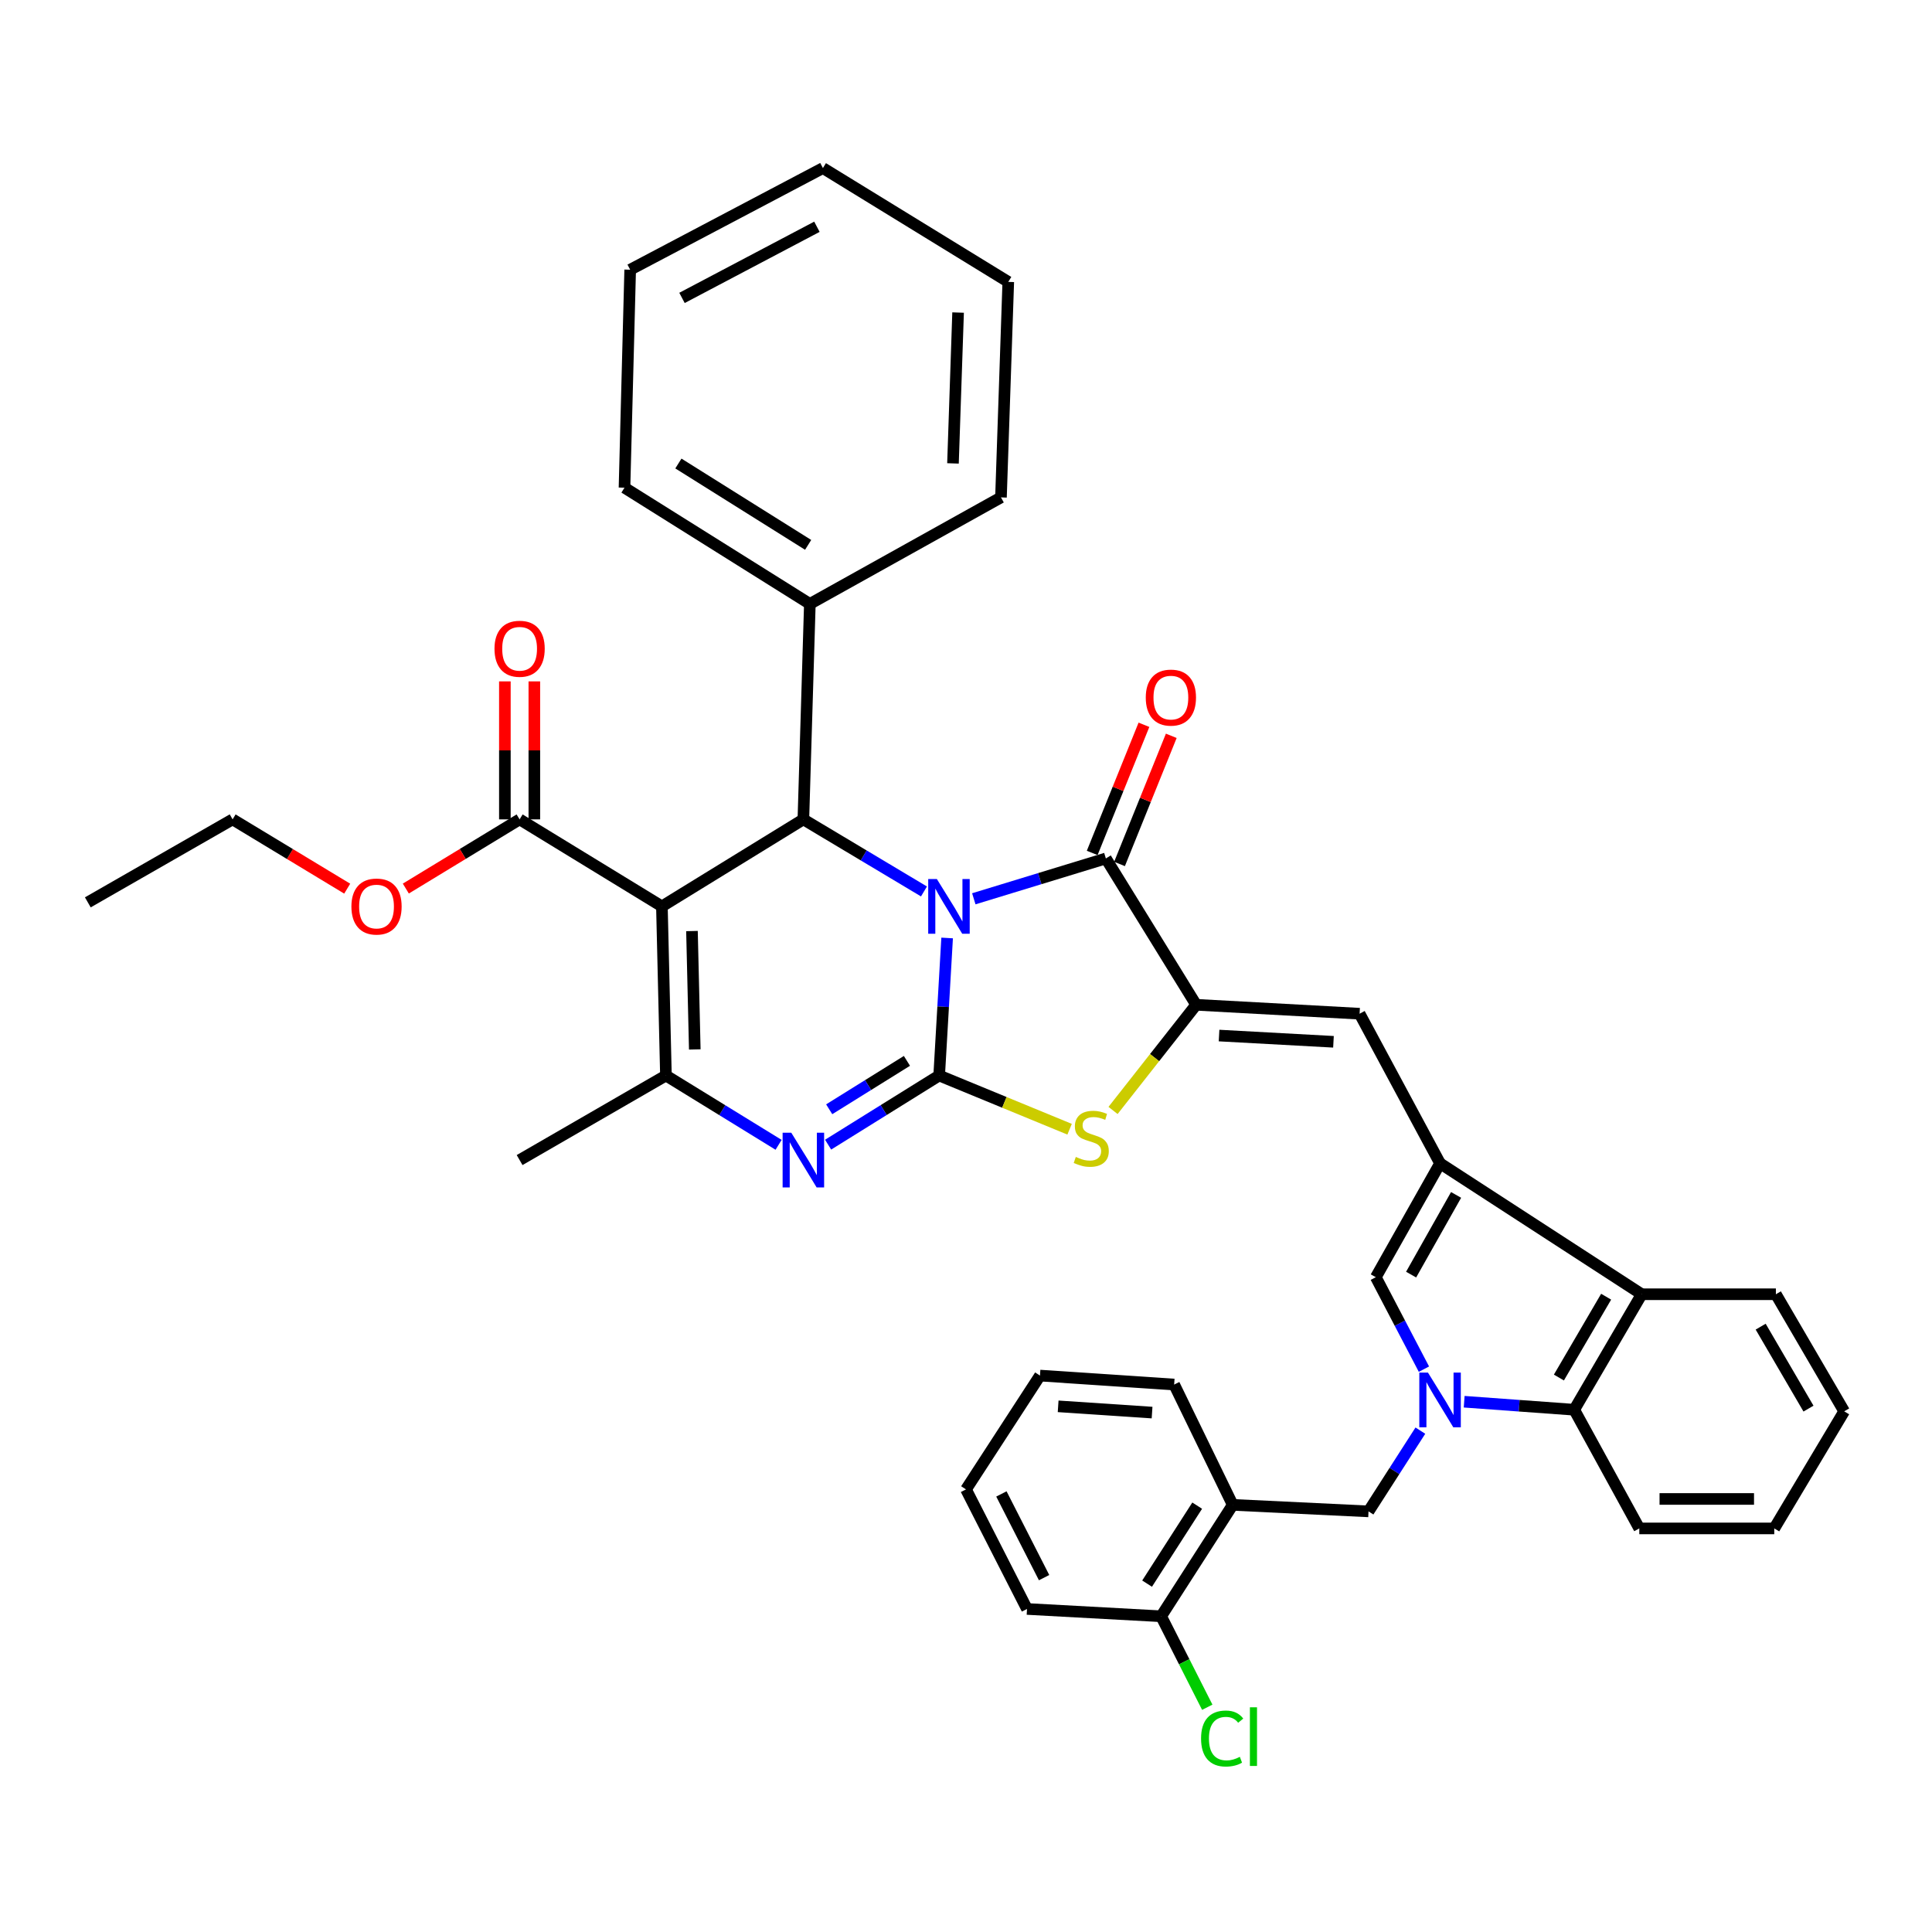 <?xml version='1.0' encoding='iso-8859-1'?>
<svg version='1.1' baseProfile='full'
              xmlns='http://www.w3.org/2000/svg'
                      xmlns:rdkit='http://www.rdkit.org/xml'
                      xmlns:xlink='http://www.w3.org/1999/xlink'
                  xml:space='preserve'
width='1000px' height='1000px' viewBox='0 0 1000 1000'>
<!-- END OF HEADER -->
<rect style='opacity:1.0;fill:#FFFFFF;stroke:none' width='1000' height='1000' x='0' y='0'> </rect>
<path class='bond-0' d='M 490.232,485.494 L 488.172,521.089' style='fill:none;fill-rule:evenodd;stroke:#0000FF;stroke-width:6px;stroke-linecap:butt;stroke-linejoin:miter;stroke-opacity:1' />
<path class='bond-0' d='M 488.172,521.089 L 486.112,556.684' style='fill:none;fill-rule:evenodd;stroke:#000000;stroke-width:6px;stroke-linecap:butt;stroke-linejoin:miter;stroke-opacity:1' />
<path class='bond-2' d='M 504.042,465.213 L 538.216,454.772' style='fill:none;fill-rule:evenodd;stroke:#0000FF;stroke-width:6px;stroke-linecap:butt;stroke-linejoin:miter;stroke-opacity:1' />
<path class='bond-2' d='M 538.216,454.772 L 572.391,444.331' style='fill:none;fill-rule:evenodd;stroke:#000000;stroke-width:6px;stroke-linecap:butt;stroke-linejoin:miter;stroke-opacity:1' />
<path class='bond-4' d='M 478.244,461.412 L 447.033,442.758' style='fill:none;fill-rule:evenodd;stroke:#0000FF;stroke-width:6px;stroke-linecap:butt;stroke-linejoin:miter;stroke-opacity:1' />
<path class='bond-4' d='M 447.033,442.758 L 415.822,424.105' style='fill:none;fill-rule:evenodd;stroke:#000000;stroke-width:6px;stroke-linecap:butt;stroke-linejoin:miter;stroke-opacity:1' />
<path class='bond-3' d='M 486.112,556.684 L 457.372,574.579' style='fill:none;fill-rule:evenodd;stroke:#000000;stroke-width:6px;stroke-linecap:butt;stroke-linejoin:miter;stroke-opacity:1' />
<path class='bond-3' d='M 457.372,574.579 L 428.632,592.474' style='fill:none;fill-rule:evenodd;stroke:#0000FF;stroke-width:6px;stroke-linecap:butt;stroke-linejoin:miter;stroke-opacity:1' />
<path class='bond-3' d='M 469.428,549.105 L 449.31,561.631' style='fill:none;fill-rule:evenodd;stroke:#000000;stroke-width:6px;stroke-linecap:butt;stroke-linejoin:miter;stroke-opacity:1' />
<path class='bond-3' d='M 449.31,561.631 L 429.192,574.158' style='fill:none;fill-rule:evenodd;stroke:#0000FF;stroke-width:6px;stroke-linecap:butt;stroke-linejoin:miter;stroke-opacity:1' />
<path class='bond-8' d='M 486.112,556.684 L 519.868,570.586' style='fill:none;fill-rule:evenodd;stroke:#000000;stroke-width:6px;stroke-linecap:butt;stroke-linejoin:miter;stroke-opacity:1' />
<path class='bond-8' d='M 519.868,570.586 L 553.624,584.488' style='fill:none;fill-rule:evenodd;stroke:#CCCC00;stroke-width:6px;stroke-linecap:butt;stroke-linejoin:miter;stroke-opacity:1' />
<path class='bond-1' d='M 342.601,469.142 L 415.822,424.105' style='fill:none;fill-rule:evenodd;stroke:#000000;stroke-width:6px;stroke-linecap:butt;stroke-linejoin:miter;stroke-opacity:1' />
<path class='bond-7' d='M 342.601,469.142 L 344.686,556.684' style='fill:none;fill-rule:evenodd;stroke:#000000;stroke-width:6px;stroke-linecap:butt;stroke-linejoin:miter;stroke-opacity:1' />
<path class='bond-7' d='M 358.162,481.91 L 359.621,543.19' style='fill:none;fill-rule:evenodd;stroke:#000000;stroke-width:6px;stroke-linecap:butt;stroke-linejoin:miter;stroke-opacity:1' />
<path class='bond-14' d='M 342.601,469.142 L 268.948,424.105' style='fill:none;fill-rule:evenodd;stroke:#000000;stroke-width:6px;stroke-linecap:butt;stroke-linejoin:miter;stroke-opacity:1' />
<path class='bond-5' d='M 572.391,444.331 L 619.123,520.078' style='fill:none;fill-rule:evenodd;stroke:#000000;stroke-width:6px;stroke-linecap:butt;stroke-linejoin:miter;stroke-opacity:1' />
<path class='bond-17' d='M 579.462,447.187 L 592.857,414.021' style='fill:none;fill-rule:evenodd;stroke:#000000;stroke-width:6px;stroke-linecap:butt;stroke-linejoin:miter;stroke-opacity:1' />
<path class='bond-17' d='M 592.857,414.021 L 606.251,380.855' style='fill:none;fill-rule:evenodd;stroke:#FF0000;stroke-width:6px;stroke-linecap:butt;stroke-linejoin:miter;stroke-opacity:1' />
<path class='bond-17' d='M 565.319,441.475 L 578.714,408.31' style='fill:none;fill-rule:evenodd;stroke:#000000;stroke-width:6px;stroke-linecap:butt;stroke-linejoin:miter;stroke-opacity:1' />
<path class='bond-17' d='M 578.714,408.31 L 592.108,375.144' style='fill:none;fill-rule:evenodd;stroke:#FF0000;stroke-width:6px;stroke-linecap:butt;stroke-linejoin:miter;stroke-opacity:1' />
<path class='bond-40' d='M 402.994,592.558 L 373.84,574.621' style='fill:none;fill-rule:evenodd;stroke:#0000FF;stroke-width:6px;stroke-linecap:butt;stroke-linejoin:miter;stroke-opacity:1' />
<path class='bond-40' d='M 373.84,574.621 L 344.686,556.684' style='fill:none;fill-rule:evenodd;stroke:#000000;stroke-width:6px;stroke-linecap:butt;stroke-linejoin:miter;stroke-opacity:1' />
<path class='bond-18' d='M 415.822,424.105 L 419.178,312.582' style='fill:none;fill-rule:evenodd;stroke:#000000;stroke-width:6px;stroke-linecap:butt;stroke-linejoin:miter;stroke-opacity:1' />
<path class='bond-11' d='M 619.123,520.078 L 703.724,524.696' style='fill:none;fill-rule:evenodd;stroke:#000000;stroke-width:6px;stroke-linecap:butt;stroke-linejoin:miter;stroke-opacity:1' />
<path class='bond-11' d='M 630.982,536 L 690.203,539.233' style='fill:none;fill-rule:evenodd;stroke:#000000;stroke-width:6px;stroke-linecap:butt;stroke-linejoin:miter;stroke-opacity:1' />
<path class='bond-39' d='M 619.123,520.078 L 597.615,547.423' style='fill:none;fill-rule:evenodd;stroke:#000000;stroke-width:6px;stroke-linecap:butt;stroke-linejoin:miter;stroke-opacity:1' />
<path class='bond-39' d='M 597.615,547.423 L 576.108,574.768' style='fill:none;fill-rule:evenodd;stroke:#CCCC00;stroke-width:6px;stroke-linecap:butt;stroke-linejoin:miter;stroke-opacity:1' />
<path class='bond-6' d='M 737.025,708.671 L 724.573,684.875' style='fill:none;fill-rule:evenodd;stroke:#0000FF;stroke-width:6px;stroke-linecap:butt;stroke-linejoin:miter;stroke-opacity:1' />
<path class='bond-6' d='M 724.573,684.875 L 712.122,661.08' style='fill:none;fill-rule:evenodd;stroke:#000000;stroke-width:6px;stroke-linecap:butt;stroke-linejoin:miter;stroke-opacity:1' />
<path class='bond-15' d='M 735.179,740.497 L 721.761,761.392' style='fill:none;fill-rule:evenodd;stroke:#0000FF;stroke-width:6px;stroke-linecap:butt;stroke-linejoin:miter;stroke-opacity:1' />
<path class='bond-15' d='M 721.761,761.392 L 708.343,782.287' style='fill:none;fill-rule:evenodd;stroke:#000000;stroke-width:6px;stroke-linecap:butt;stroke-linejoin:miter;stroke-opacity:1' />
<path class='bond-42' d='M 757.853,725.532 L 786.334,727.603' style='fill:none;fill-rule:evenodd;stroke:#0000FF;stroke-width:6px;stroke-linecap:butt;stroke-linejoin:miter;stroke-opacity:1' />
<path class='bond-42' d='M 786.334,727.603 L 814.814,729.674' style='fill:none;fill-rule:evenodd;stroke:#000000;stroke-width:6px;stroke-linecap:butt;stroke-linejoin:miter;stroke-opacity:1' />
<path class='bond-22' d='M 344.686,556.684 L 268.948,600.45' style='fill:none;fill-rule:evenodd;stroke:#000000;stroke-width:6px;stroke-linecap:butt;stroke-linejoin:miter;stroke-opacity:1' />
<path class='bond-9' d='M 745.373,602.154 L 703.724,524.696' style='fill:none;fill-rule:evenodd;stroke:#000000;stroke-width:6px;stroke-linecap:butt;stroke-linejoin:miter;stroke-opacity:1' />
<path class='bond-10' d='M 745.373,602.154 L 712.122,661.08' style='fill:none;fill-rule:evenodd;stroke:#000000;stroke-width:6px;stroke-linecap:butt;stroke-linejoin:miter;stroke-opacity:1' />
<path class='bond-10' d='M 753.669,618.488 L 730.393,659.737' style='fill:none;fill-rule:evenodd;stroke:#000000;stroke-width:6px;stroke-linecap:butt;stroke-linejoin:miter;stroke-opacity:1' />
<path class='bond-13' d='M 745.373,602.154 L 849.743,669.901' style='fill:none;fill-rule:evenodd;stroke:#000000;stroke-width:6px;stroke-linecap:butt;stroke-linejoin:miter;stroke-opacity:1' />
<path class='bond-12' d='M 814.814,729.674 L 849.743,669.901' style='fill:none;fill-rule:evenodd;stroke:#000000;stroke-width:6px;stroke-linecap:butt;stroke-linejoin:miter;stroke-opacity:1' />
<path class='bond-12' d='M 806.885,713.013 L 831.335,671.171' style='fill:none;fill-rule:evenodd;stroke:#000000;stroke-width:6px;stroke-linecap:butt;stroke-linejoin:miter;stroke-opacity:1' />
<path class='bond-24' d='M 814.814,729.674 L 848.497,791.108' style='fill:none;fill-rule:evenodd;stroke:#000000;stroke-width:6px;stroke-linecap:butt;stroke-linejoin:miter;stroke-opacity:1' />
<path class='bond-25' d='M 849.743,669.901 L 919.193,669.901' style='fill:none;fill-rule:evenodd;stroke:#000000;stroke-width:6px;stroke-linecap:butt;stroke-linejoin:miter;stroke-opacity:1' />
<path class='bond-20' d='M 276.574,424.105 L 276.574,388.395' style='fill:none;fill-rule:evenodd;stroke:#000000;stroke-width:6px;stroke-linecap:butt;stroke-linejoin:miter;stroke-opacity:1' />
<path class='bond-20' d='M 276.574,388.395 L 276.574,352.685' style='fill:none;fill-rule:evenodd;stroke:#FF0000;stroke-width:6px;stroke-linecap:butt;stroke-linejoin:miter;stroke-opacity:1' />
<path class='bond-20' d='M 261.322,424.105 L 261.322,388.395' style='fill:none;fill-rule:evenodd;stroke:#000000;stroke-width:6px;stroke-linecap:butt;stroke-linejoin:miter;stroke-opacity:1' />
<path class='bond-20' d='M 261.322,388.395 L 261.322,352.685' style='fill:none;fill-rule:evenodd;stroke:#FF0000;stroke-width:6px;stroke-linecap:butt;stroke-linejoin:miter;stroke-opacity:1' />
<path class='bond-21' d='M 268.948,424.105 L 239.501,442.012' style='fill:none;fill-rule:evenodd;stroke:#000000;stroke-width:6px;stroke-linecap:butt;stroke-linejoin:miter;stroke-opacity:1' />
<path class='bond-21' d='M 239.501,442.012 L 210.055,459.919' style='fill:none;fill-rule:evenodd;stroke:#FF0000;stroke-width:6px;stroke-linecap:butt;stroke-linejoin:miter;stroke-opacity:1' />
<path class='bond-16' d='M 708.343,782.287 L 638.053,778.915' style='fill:none;fill-rule:evenodd;stroke:#000000;stroke-width:6px;stroke-linecap:butt;stroke-linejoin:miter;stroke-opacity:1' />
<path class='bond-19' d='M 638.053,778.915 L 601.006,836.578' style='fill:none;fill-rule:evenodd;stroke:#000000;stroke-width:6px;stroke-linecap:butt;stroke-linejoin:miter;stroke-opacity:1' />
<path class='bond-19' d='M 619.664,779.32 L 593.731,819.684' style='fill:none;fill-rule:evenodd;stroke:#000000;stroke-width:6px;stroke-linecap:butt;stroke-linejoin:miter;stroke-opacity:1' />
<path class='bond-26' d='M 638.053,778.915 L 607.743,716.633' style='fill:none;fill-rule:evenodd;stroke:#000000;stroke-width:6px;stroke-linecap:butt;stroke-linejoin:miter;stroke-opacity:1' />
<path class='bond-27' d='M 419.178,312.582 L 323.239,252.428' style='fill:none;fill-rule:evenodd;stroke:#000000;stroke-width:6px;stroke-linecap:butt;stroke-linejoin:miter;stroke-opacity:1' />
<path class='bond-27' d='M 418.291,282.022 L 351.134,239.913' style='fill:none;fill-rule:evenodd;stroke:#000000;stroke-width:6px;stroke-linecap:butt;stroke-linejoin:miter;stroke-opacity:1' />
<path class='bond-28' d='M 419.178,312.582 L 518.1,257.453' style='fill:none;fill-rule:evenodd;stroke:#000000;stroke-width:6px;stroke-linecap:butt;stroke-linejoin:miter;stroke-opacity:1' />
<path class='bond-23' d='M 601.006,836.578 L 612.943,860.124' style='fill:none;fill-rule:evenodd;stroke:#000000;stroke-width:6px;stroke-linecap:butt;stroke-linejoin:miter;stroke-opacity:1' />
<path class='bond-23' d='M 612.943,860.124 L 624.879,883.671' style='fill:none;fill-rule:evenodd;stroke:#00CC00;stroke-width:6px;stroke-linecap:butt;stroke-linejoin:miter;stroke-opacity:1' />
<path class='bond-29' d='M 601.006,836.578 L 531.573,832.799' style='fill:none;fill-rule:evenodd;stroke:#000000;stroke-width:6px;stroke-linecap:butt;stroke-linejoin:miter;stroke-opacity:1' />
<path class='bond-30' d='M 179.712,459.967 L 150.054,442.036' style='fill:none;fill-rule:evenodd;stroke:#FF0000;stroke-width:6px;stroke-linecap:butt;stroke-linejoin:miter;stroke-opacity:1' />
<path class='bond-30' d='M 150.054,442.036 L 120.396,424.105' style='fill:none;fill-rule:evenodd;stroke:#000000;stroke-width:6px;stroke-linecap:butt;stroke-linejoin:miter;stroke-opacity:1' />
<path class='bond-43' d='M 848.497,791.108 L 918.354,791.108' style='fill:none;fill-rule:evenodd;stroke:#000000;stroke-width:6px;stroke-linecap:butt;stroke-linejoin:miter;stroke-opacity:1' />
<path class='bond-43' d='M 858.976,775.856 L 907.876,775.856' style='fill:none;fill-rule:evenodd;stroke:#000000;stroke-width:6px;stroke-linecap:butt;stroke-linejoin:miter;stroke-opacity:1' />
<path class='bond-32' d='M 919.193,669.901 L 954.545,730.505' style='fill:none;fill-rule:evenodd;stroke:#000000;stroke-width:6px;stroke-linecap:butt;stroke-linejoin:miter;stroke-opacity:1' />
<path class='bond-32' d='M 911.321,686.677 L 936.068,729.099' style='fill:none;fill-rule:evenodd;stroke:#000000;stroke-width:6px;stroke-linecap:butt;stroke-linejoin:miter;stroke-opacity:1' />
<path class='bond-33' d='M 607.743,716.633 L 538.293,711.998' style='fill:none;fill-rule:evenodd;stroke:#000000;stroke-width:6px;stroke-linecap:butt;stroke-linejoin:miter;stroke-opacity:1' />
<path class='bond-33' d='M 596.31,731.157 L 547.694,727.912' style='fill:none;fill-rule:evenodd;stroke:#000000;stroke-width:6px;stroke-linecap:butt;stroke-linejoin:miter;stroke-opacity:1' />
<path class='bond-37' d='M 323.239,252.428 L 326.179,139.601' style='fill:none;fill-rule:evenodd;stroke:#000000;stroke-width:6px;stroke-linecap:butt;stroke-linejoin:miter;stroke-opacity:1' />
<path class='bond-35' d='M 518.1,257.453 L 521.879,145.905' style='fill:none;fill-rule:evenodd;stroke:#000000;stroke-width:6px;stroke-linecap:butt;stroke-linejoin:miter;stroke-opacity:1' />
<path class='bond-35' d='M 493.26,239.86 L 495.906,161.776' style='fill:none;fill-rule:evenodd;stroke:#000000;stroke-width:6px;stroke-linecap:butt;stroke-linejoin:miter;stroke-opacity:1' />
<path class='bond-44' d='M 531.573,832.799 L 500,770.907' style='fill:none;fill-rule:evenodd;stroke:#000000;stroke-width:6px;stroke-linecap:butt;stroke-linejoin:miter;stroke-opacity:1' />
<path class='bond-44' d='M 540.424,816.584 L 518.323,773.26' style='fill:none;fill-rule:evenodd;stroke:#000000;stroke-width:6px;stroke-linecap:butt;stroke-linejoin:miter;stroke-opacity:1' />
<path class='bond-34' d='M 120.396,424.105 L 45.455,467.058' style='fill:none;fill-rule:evenodd;stroke:#000000;stroke-width:6px;stroke-linecap:butt;stroke-linejoin:miter;stroke-opacity:1' />
<path class='bond-31' d='M 918.354,791.108 L 954.545,730.505' style='fill:none;fill-rule:evenodd;stroke:#000000;stroke-width:6px;stroke-linecap:butt;stroke-linejoin:miter;stroke-opacity:1' />
<path class='bond-36' d='M 538.293,711.998 L 500,770.907' style='fill:none;fill-rule:evenodd;stroke:#000000;stroke-width:6px;stroke-linecap:butt;stroke-linejoin:miter;stroke-opacity:1' />
<path class='bond-38' d='M 521.879,145.905 L 425.94,86.996' style='fill:none;fill-rule:evenodd;stroke:#000000;stroke-width:6px;stroke-linecap:butt;stroke-linejoin:miter;stroke-opacity:1' />
<path class='bond-41' d='M 326.179,139.601 L 425.94,86.996' style='fill:none;fill-rule:evenodd;stroke:#000000;stroke-width:6px;stroke-linecap:butt;stroke-linejoin:miter;stroke-opacity:1' />
<path class='bond-41' d='M 353.001,154.196 L 422.833,117.373' style='fill:none;fill-rule:evenodd;stroke:#000000;stroke-width:6px;stroke-linecap:butt;stroke-linejoin:miter;stroke-opacity:1' />
<path  class='atom-0' d='M 484.919 454.982
L 494.199 469.982
Q 495.119 471.462, 496.599 474.142
Q 498.079 476.822, 498.159 476.982
L 498.159 454.982
L 501.919 454.982
L 501.919 483.302
L 498.039 483.302
L 488.079 466.902
Q 486.919 464.982, 485.679 462.782
Q 484.479 460.582, 484.119 459.902
L 484.119 483.302
L 480.439 483.302
L 480.439 454.982
L 484.919 454.982
' fill='#0000FF'/>
<path  class='atom-4' d='M 409.562 586.29
L 418.842 601.29
Q 419.762 602.77, 421.242 605.45
Q 422.722 608.13, 422.802 608.29
L 422.802 586.29
L 426.562 586.29
L 426.562 614.61
L 422.682 614.61
L 412.722 598.21
Q 411.562 596.29, 410.322 594.09
Q 409.122 591.89, 408.762 591.21
L 408.762 614.61
L 405.082 614.61
L 405.082 586.29
L 409.562 586.29
' fill='#0000FF'/>
<path  class='atom-7' d='M 739.113 710.464
L 748.393 725.464
Q 749.313 726.944, 750.793 729.624
Q 752.273 732.304, 752.353 732.464
L 752.353 710.464
L 756.113 710.464
L 756.113 738.784
L 752.233 738.784
L 742.273 722.384
Q 741.113 720.464, 739.873 718.264
Q 738.673 716.064, 738.313 715.384
L 738.313 738.784
L 734.633 738.784
L 734.633 710.464
L 739.113 710.464
' fill='#0000FF'/>
<path  class='atom-9' d='M 556.832 598.824
Q 557.152 598.944, 558.472 599.504
Q 559.792 600.064, 561.232 600.424
Q 562.712 600.744, 564.152 600.744
Q 566.832 600.744, 568.392 599.464
Q 569.952 598.144, 569.952 595.864
Q 569.952 594.304, 569.152 593.344
Q 568.392 592.384, 567.192 591.864
Q 565.992 591.344, 563.992 590.744
Q 561.472 589.984, 559.952 589.264
Q 558.472 588.544, 557.392 587.024
Q 556.352 585.504, 556.352 582.944
Q 556.352 579.384, 558.752 577.184
Q 561.192 574.984, 565.992 574.984
Q 569.272 574.984, 572.992 576.544
L 572.072 579.624
Q 568.672 578.224, 566.112 578.224
Q 563.352 578.224, 561.832 579.384
Q 560.312 580.504, 560.352 582.464
Q 560.352 583.984, 561.112 584.904
Q 561.912 585.824, 563.032 586.344
Q 564.192 586.864, 566.112 587.464
Q 568.672 588.264, 570.192 589.064
Q 571.712 589.864, 572.792 591.504
Q 573.912 593.104, 573.912 595.864
Q 573.912 599.784, 571.272 601.904
Q 568.672 603.984, 564.312 603.984
Q 561.792 603.984, 559.872 603.424
Q 557.992 602.904, 555.752 601.984
L 556.832 598.824
' fill='#CCCC00'/>
<path  class='atom-18' d='M 593.048 361.073
Q 593.048 354.273, 596.408 350.473
Q 599.768 346.673, 606.048 346.673
Q 612.328 346.673, 615.688 350.473
Q 619.048 354.273, 619.048 361.073
Q 619.048 367.953, 615.648 371.873
Q 612.248 375.753, 606.048 375.753
Q 599.808 375.753, 596.408 371.873
Q 593.048 367.993, 593.048 361.073
M 606.048 372.553
Q 610.368 372.553, 612.688 369.673
Q 615.048 366.753, 615.048 361.073
Q 615.048 355.513, 612.688 352.713
Q 610.368 349.873, 606.048 349.873
Q 601.728 349.873, 599.368 352.673
Q 597.048 355.473, 597.048 361.073
Q 597.048 366.793, 599.368 369.673
Q 601.728 372.553, 606.048 372.553
' fill='#FF0000'/>
<path  class='atom-21' d='M 255.948 335.796
Q 255.948 328.996, 259.308 325.196
Q 262.668 321.396, 268.948 321.396
Q 275.228 321.396, 278.588 325.196
Q 281.948 328.996, 281.948 335.796
Q 281.948 342.676, 278.548 346.596
Q 275.148 350.476, 268.948 350.476
Q 262.708 350.476, 259.308 346.596
Q 255.948 342.716, 255.948 335.796
M 268.948 347.276
Q 273.268 347.276, 275.588 344.396
Q 277.948 341.476, 277.948 335.796
Q 277.948 330.236, 275.588 327.436
Q 273.268 324.596, 268.948 324.596
Q 264.628 324.596, 262.268 327.396
Q 259.948 330.196, 259.948 335.796
Q 259.948 341.516, 262.268 344.396
Q 264.628 347.276, 268.948 347.276
' fill='#FF0000'/>
<path  class='atom-22' d='M 181.888 469.222
Q 181.888 462.422, 185.248 458.622
Q 188.608 454.822, 194.888 454.822
Q 201.168 454.822, 204.528 458.622
Q 207.888 462.422, 207.888 469.222
Q 207.888 476.102, 204.488 480.022
Q 201.088 483.902, 194.888 483.902
Q 188.648 483.902, 185.248 480.022
Q 181.888 476.142, 181.888 469.222
M 194.888 480.702
Q 199.208 480.702, 201.528 477.822
Q 203.888 474.902, 203.888 469.222
Q 203.888 463.662, 201.528 460.862
Q 199.208 458.022, 194.888 458.022
Q 190.568 458.022, 188.208 460.822
Q 185.888 463.622, 185.888 469.222
Q 185.888 474.942, 188.208 477.822
Q 190.568 480.702, 194.888 480.702
' fill='#FF0000'/>
<path  class='atom-24' d='M 621.668 899.857
Q 621.668 892.817, 624.948 889.137
Q 628.268 885.417, 634.548 885.417
Q 640.388 885.417, 643.508 889.537
L 640.868 891.697
Q 638.588 888.697, 634.548 888.697
Q 630.268 888.697, 627.988 891.577
Q 625.748 894.417, 625.748 899.857
Q 625.748 905.457, 628.068 908.337
Q 630.428 911.217, 634.988 911.217
Q 638.108 911.217, 641.748 909.337
L 642.868 912.337
Q 641.388 913.297, 639.148 913.857
Q 636.908 914.417, 634.428 914.417
Q 628.268 914.417, 624.948 910.657
Q 621.668 906.897, 621.668 899.857
' fill='#00CC00'/>
<path  class='atom-24' d='M 646.948 883.697
L 650.628 883.697
L 650.628 914.057
L 646.948 914.057
L 646.948 883.697
' fill='#00CC00'/>
</svg>
